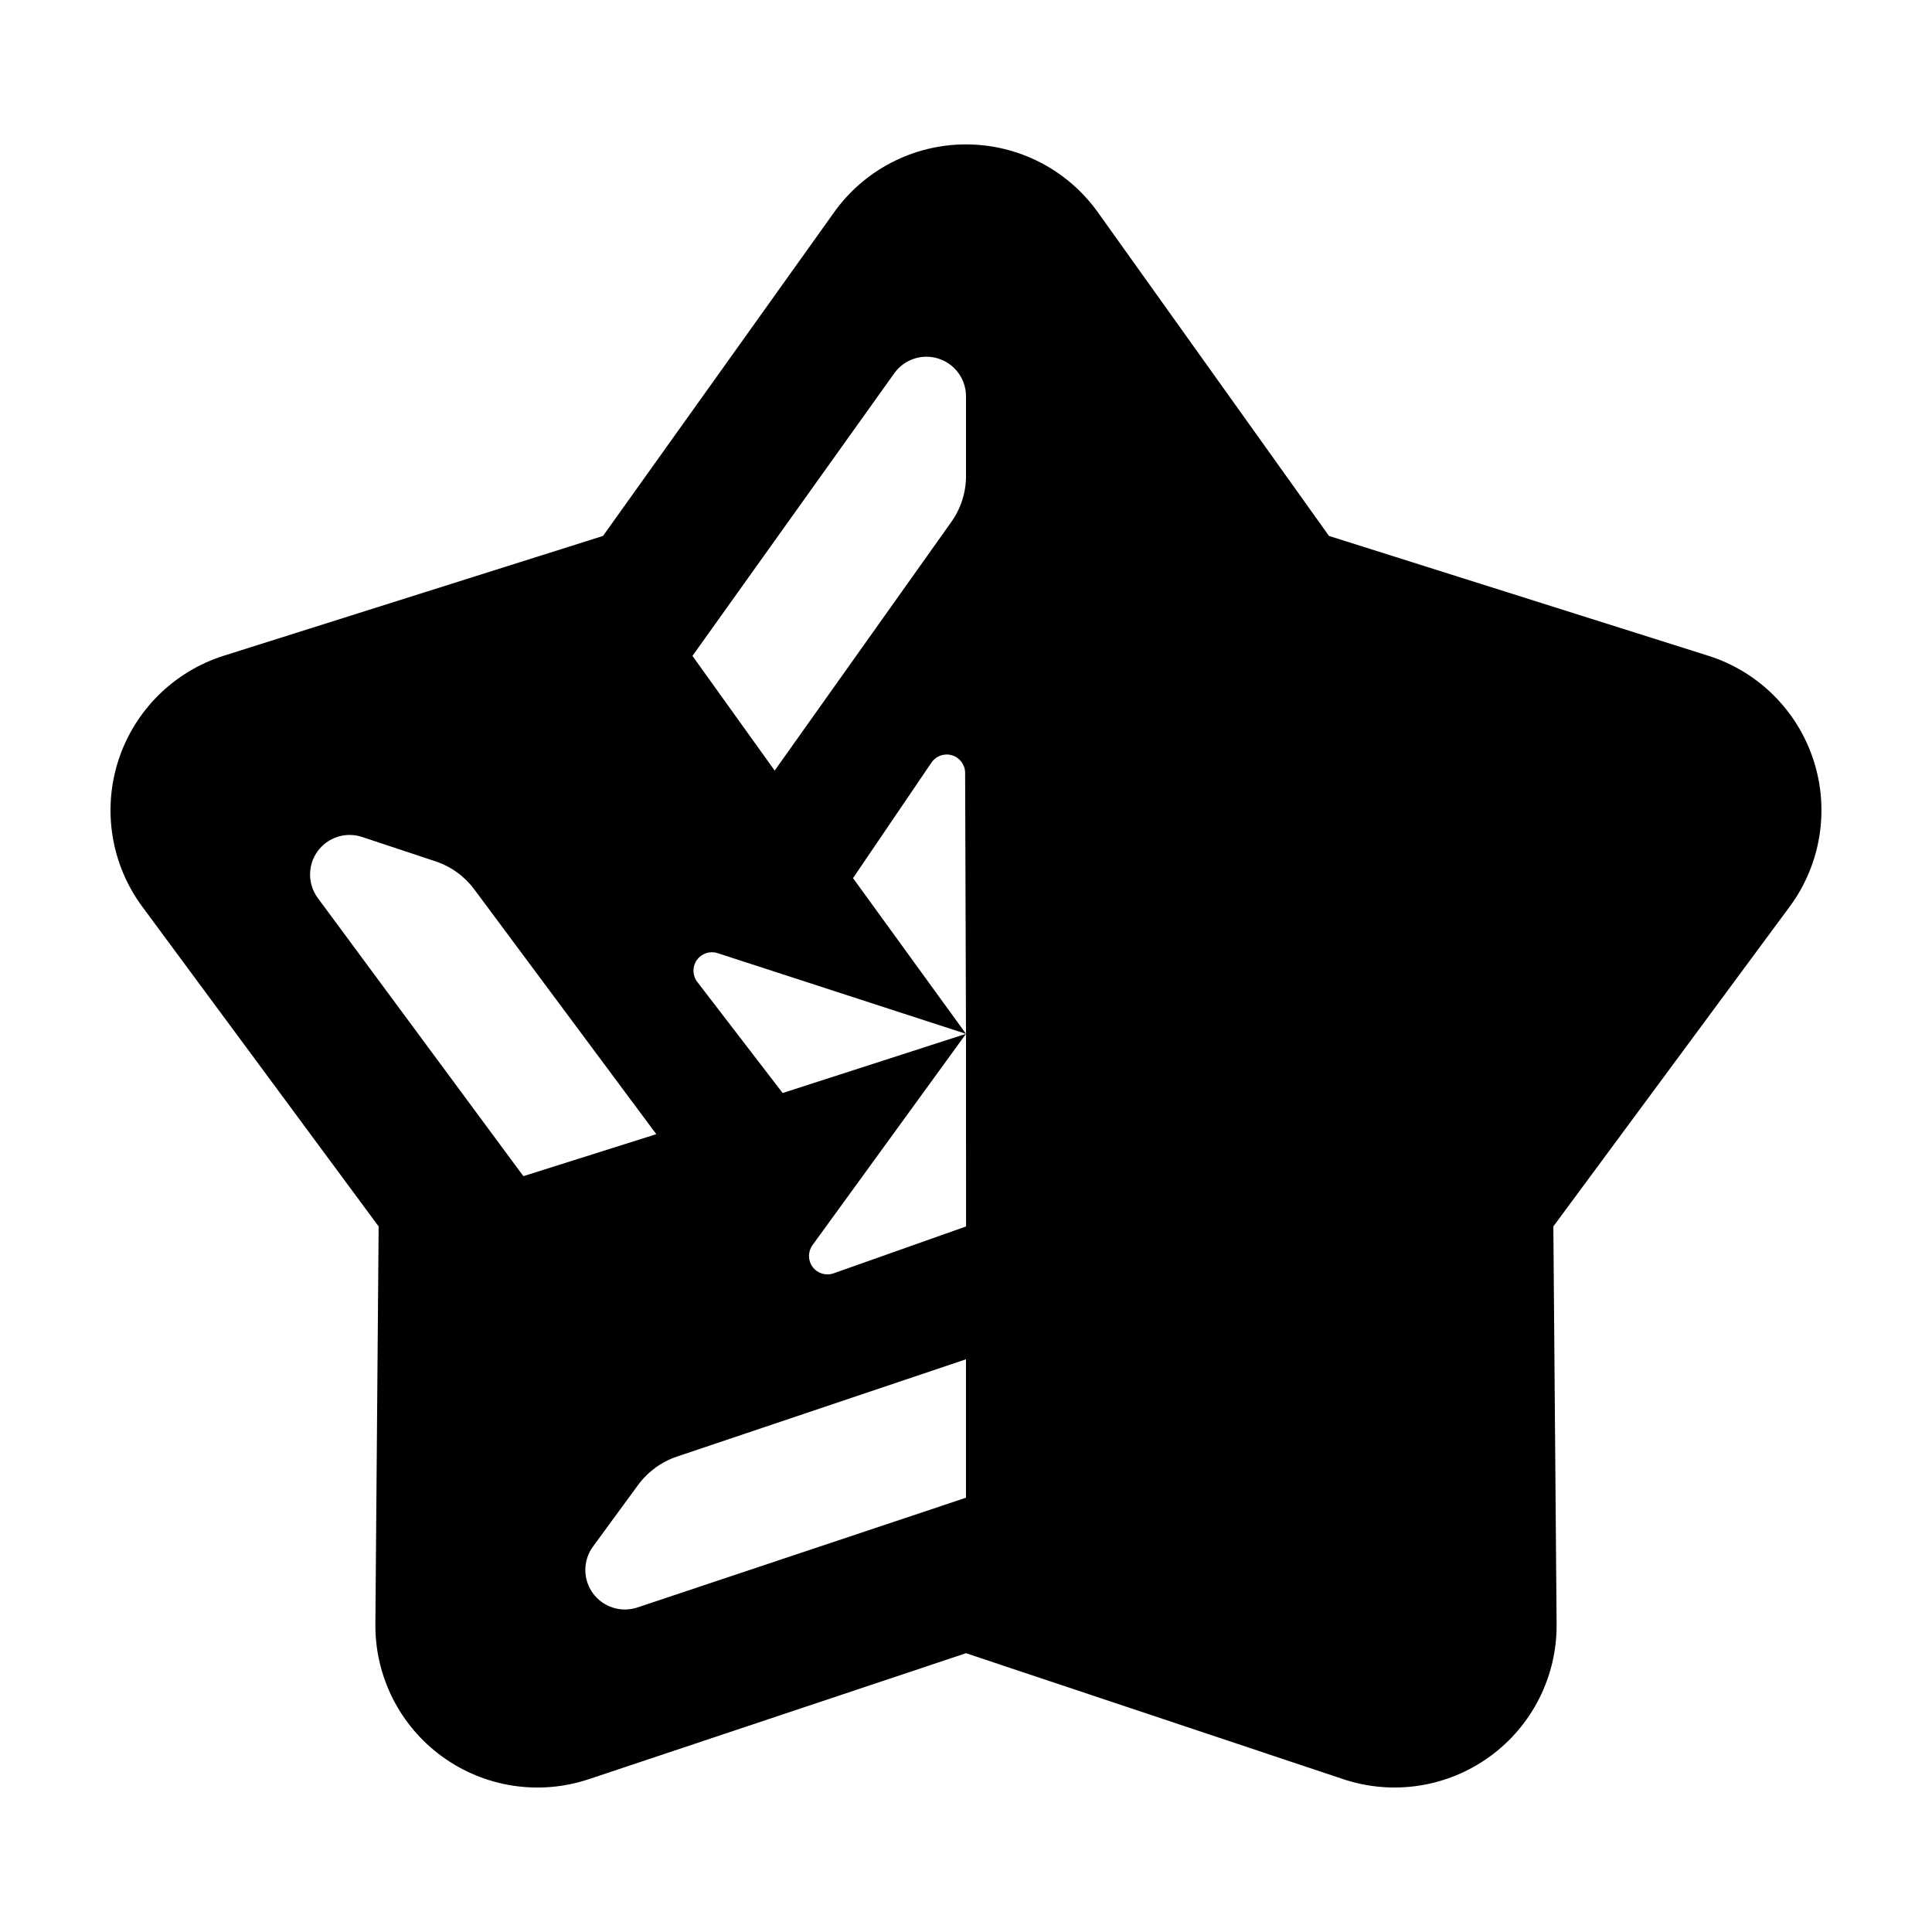 <?xml version="1.0" encoding="UTF-8"?>
<!-- Uploaded to: ICON Repo, www.svgrepo.com, Generator: ICON Repo Mixer Tools -->
<svg fill="#000000" width="800px" height="800px" version="1.1" viewBox="144 144 512 512" xmlns="http://www.w3.org/2000/svg">
 <path d="m400 249.02c0-4.559-2.949-8.594-7.285-9.984-4.344-1.391-9.082 0.18-11.73 3.891-21.477 30.078-53.48 74.891-53.48 74.891l21.789 30.391s34.945-49.188 46.82-65.898c2.535-3.562 3.891-7.824 3.891-12.195-0.004-5.289-0.004-13.074-0.004-21.094zm-65.832 147.57c-2.035-0.66-4.262 0.082-5.5 1.828-1.234 1.75-1.188 4.098 0.117 5.793 9.496 12.359 22.625 29.453 22.625 29.453l48.586-15.684s-42.469-13.797-65.828-21.391zm-64.48-16.898c-2.578-3.465-6.16-6.062-10.262-7.422-4.883-1.621-12.047-4-19.469-6.465-4.336-1.441-9.109 0.098-11.789 3.793-2.684 3.699-2.66 8.711 0.055 12.391 21.965 29.719 54.477 73.707 54.477 73.707l35.227-11.129c0 0.008-36.059-48.496-48.238-64.875zm130.33 89.328-0.023-51.039s-26.242 36.129-40.672 55.988c-1.258 1.734-1.238 4.082 0.039 5.793 1.281 1.715 3.527 2.398 5.543 1.684 14.719-5.207 35.113-12.426 35.113-12.426zm-0.25-120.2c-0.004-2.141-1.41-4.031-3.457-4.656-2.051-0.625-4.266 0.156-5.465 1.93-8.734 12.871-20.789 30.617-20.789 30.617l29.938 41.266s-0.148-44.582-0.227-69.156zm-76.395 181.2c-4.117 1.387-7.699 4.012-10.27 7.512-3.008 4.106-7.402 10.102-11.957 16.32-2.699 3.684-2.707 8.691-0.012 12.379 2.691 3.688 7.461 5.211 11.789 3.762 35.062-11.707 87.07-29.078 87.07-29.078v-36.688s-57.246 19.27-76.621 25.793zm41.664-329.76c8.062-11.289 21.086-17.992 34.953-17.992 13.875 0 26.895 6.699 34.953 17.992 27.523 38.531 61.25 85.766 61.25 85.766s55.348 17.48 100.5 31.746c13.23 4.18 23.625 14.488 27.91 27.684 4.281 13.195 1.934 27.648-6.312 38.805-28.137 38.078-62.637 84.75-62.637 84.75s0.473 58.039 0.863 105.39c0.117 13.875-6.481 26.949-17.703 35.102-11.227 8.156-25.695 10.387-38.855 5.992-44.906-14.992-99.961-33.379-99.961-33.379s-55.055 18.391-99.961 33.387c-13.16 4.394-27.629 2.16-38.855-5.992-11.227-8.152-17.82-21.23-17.703-35.102 0.387-47.344 0.863-105.39 0.863-105.39-0.004 0.004-34.508-46.68-62.645-84.754-8.246-11.16-10.594-25.609-6.309-38.805 4.289-13.195 14.688-23.508 27.91-27.684 45.145-14.262 100.5-31.746 100.5-31.746 0 0.004 33.73-47.238 61.246-85.77z" fill-rule="evenodd"/>
</svg>